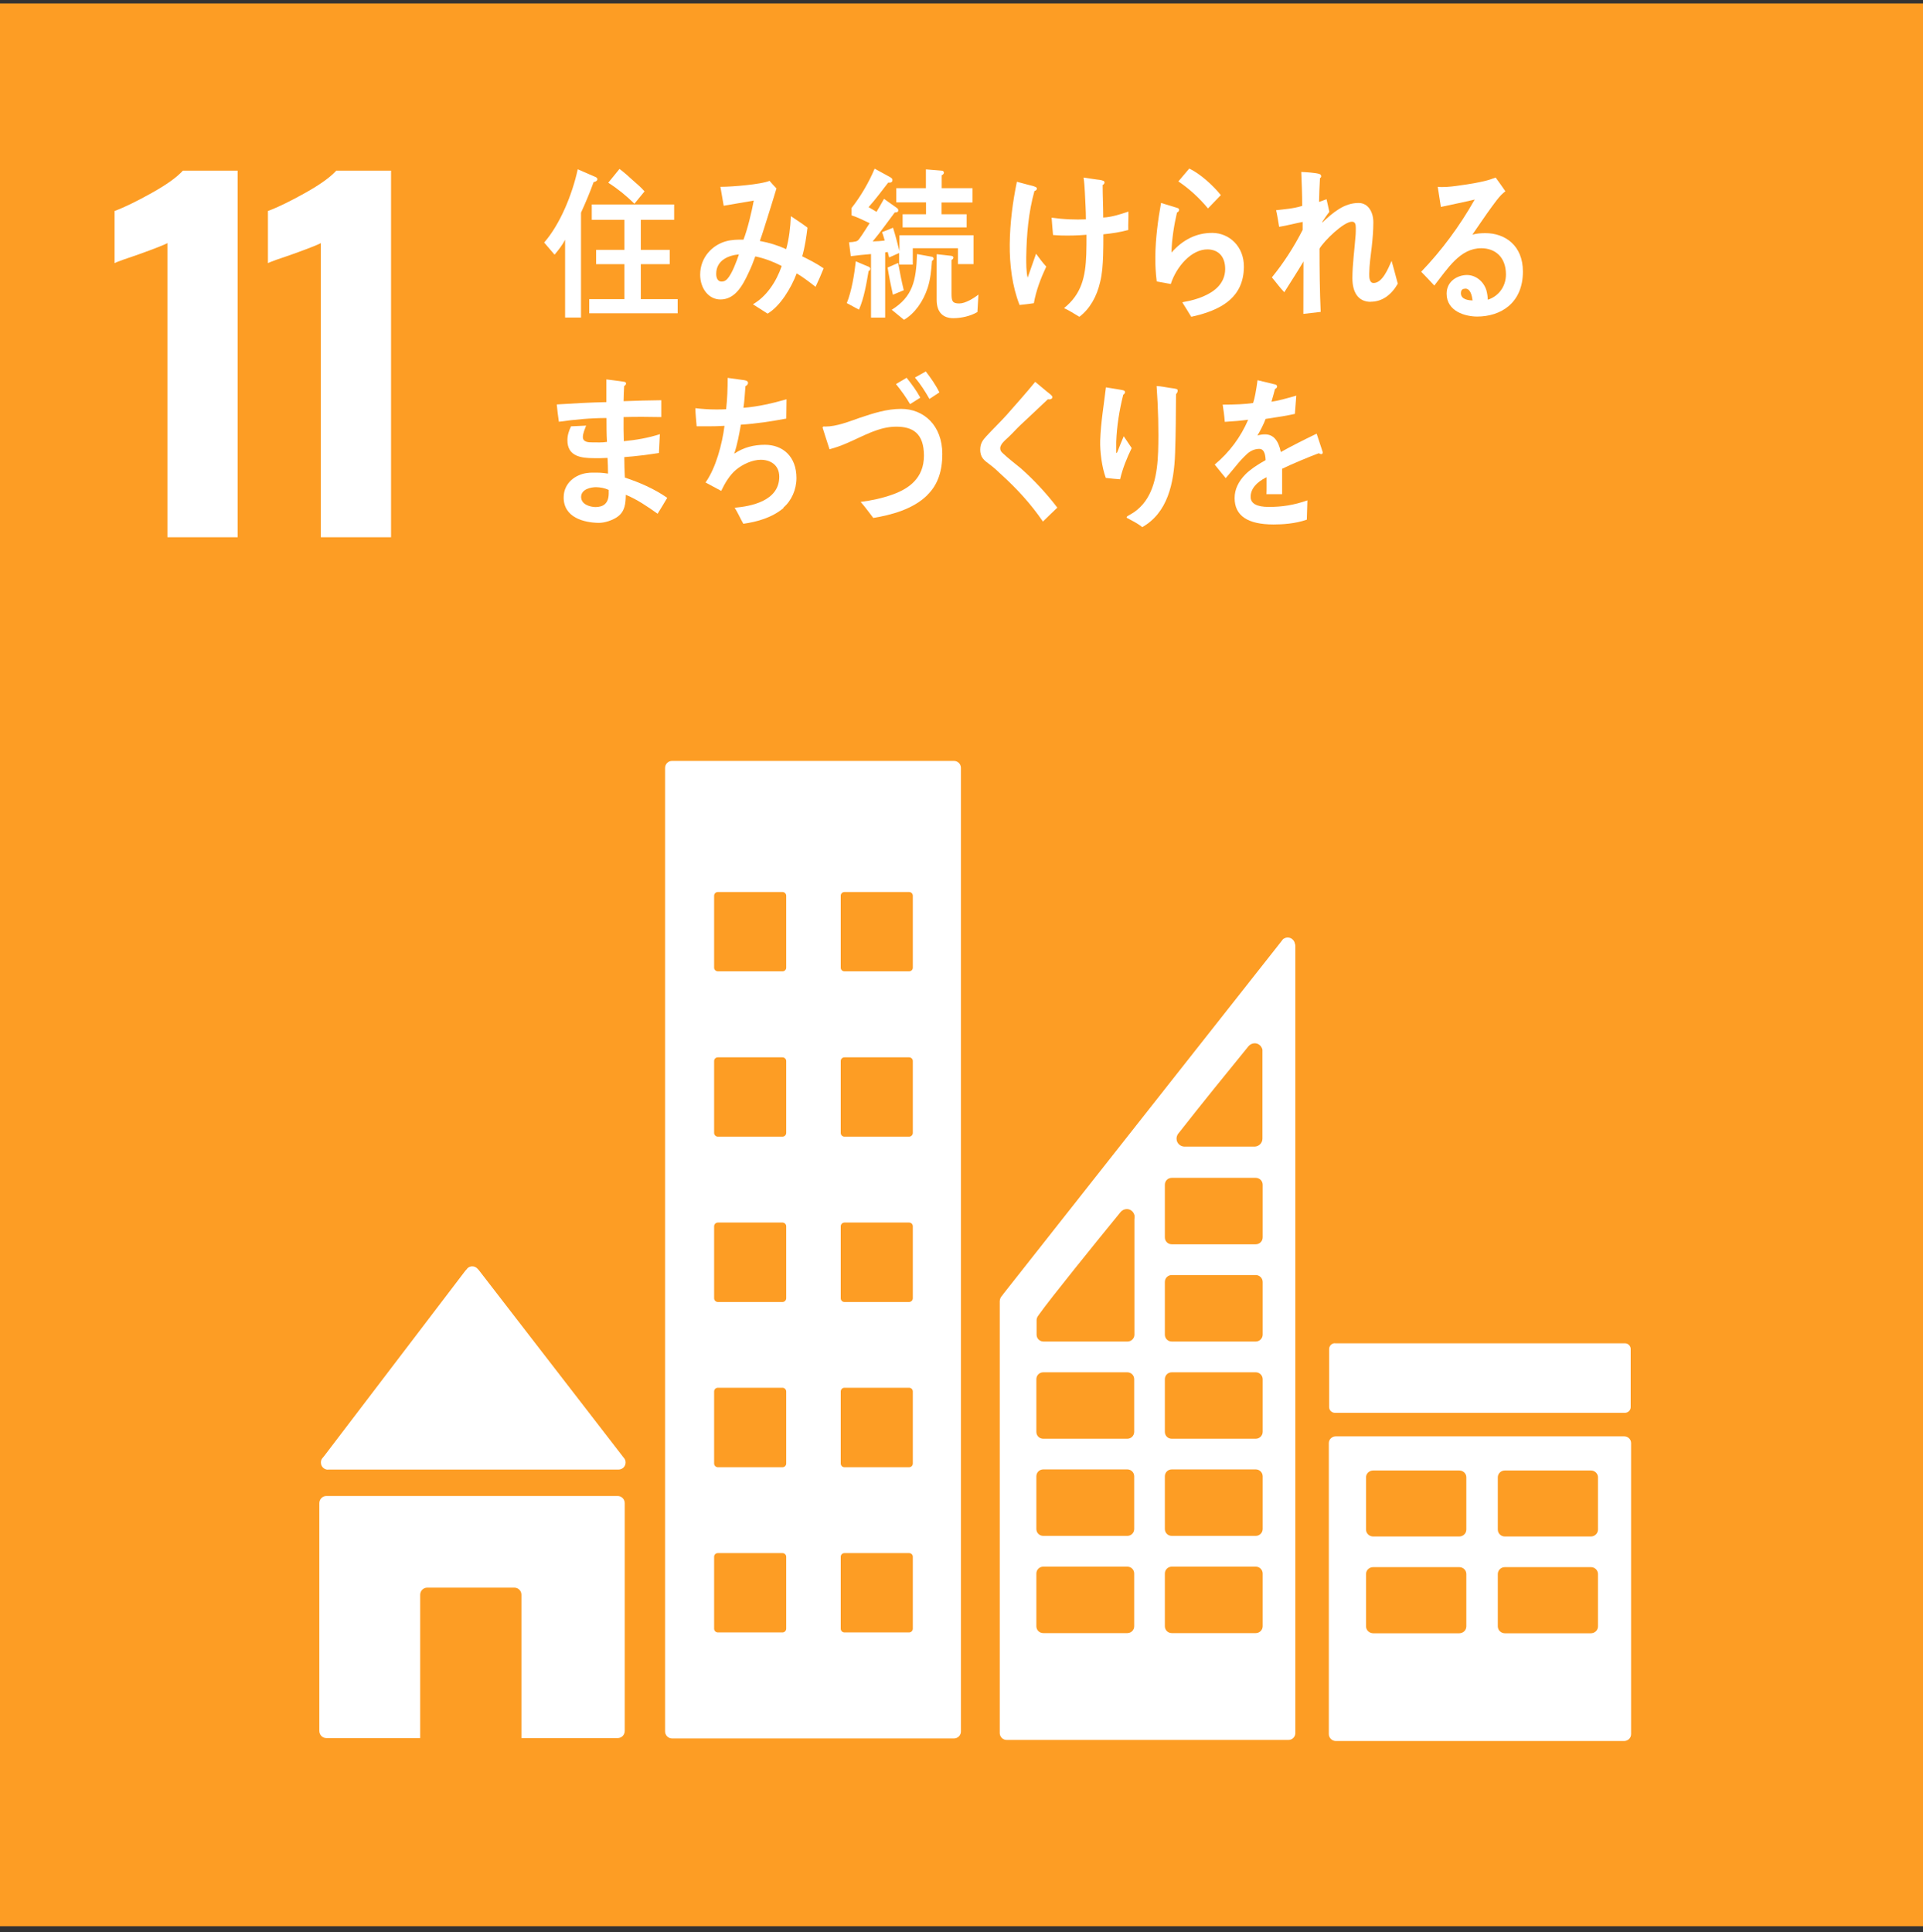 <svg width="200" height="201" viewBox="0 0 200 201" fill="none" xmlns="http://www.w3.org/2000/svg">
<rect x="0" y="0" width="200" height="201" fill="#333333" stroke="none"/>
<path d="M200 0.359H0V200.359H200V0.359Z" fill="#FD9D24"/>
<path d="M17.427 25.284C17.087 25.466 16.076 25.868 14.409 26.464C13.095 26.902 12.255 27.207 11.914 27.365V21.949C12.985 21.547 14.275 20.914 15.796 20.062C17.318 19.21 18.389 18.444 19.022 17.75H24.718V55.881H17.415V25.284H17.427Z" fill="white"/>
<path d="M33.38 25.284C33.04 25.466 32.029 25.868 30.362 26.464C29.048 26.902 28.208 27.207 27.867 27.365V21.949C28.938 21.547 30.228 20.914 31.75 20.062C33.271 19.21 34.342 18.444 34.975 17.75H40.671V55.881H33.368V25.284H33.38Z" fill="white"/>
<path d="M34.105 152.859H64.325C64.739 152.859 65.067 152.531 65.067 152.117C65.067 151.922 64.994 151.752 64.873 151.63L64.836 151.581L49.805 132.12L49.659 131.962C49.525 131.816 49.331 131.719 49.112 131.719C48.929 131.719 48.759 131.792 48.625 131.913L48.54 132.023L48.394 132.181L33.728 151.435L33.497 151.715C33.411 151.837 33.375 151.971 33.375 152.129C33.375 152.543 33.704 152.871 34.117 152.871L34.105 152.859Z" fill="white"/>
<path d="M64.234 155.609H33.953C33.539 155.609 33.211 155.938 33.211 156.352V180.048C33.211 180.462 33.539 180.79 33.953 180.79H43.702V165.881C43.702 165.468 44.031 165.139 44.444 165.139H53.487C53.901 165.139 54.23 165.468 54.23 165.881V180.79H64.234C64.648 180.79 64.976 180.462 64.976 180.048V156.352C64.976 155.938 64.648 155.609 64.234 155.609Z" fill="white"/>
<path d="M168.91 149.402H138.933C138.532 149.402 138.203 149.719 138.203 150.108V180.377C138.203 180.766 138.532 181.095 138.933 181.095H168.91C169.311 181.095 169.64 180.778 169.64 180.377V150.108C169.64 149.707 169.311 149.402 168.91 149.402ZM152.504 169.167C152.504 169.569 152.175 169.886 151.773 169.886H142.816C142.414 169.886 142.073 169.569 142.073 169.167V163.727C142.073 163.326 142.402 163.009 142.816 163.009H151.773C152.175 163.009 152.504 163.326 152.504 163.727V169.167ZM152.504 159.102C152.504 159.492 152.175 159.82 151.773 159.82H142.816C142.414 159.82 142.073 159.504 142.073 159.102V153.662C142.073 153.273 142.402 152.956 142.816 152.956H151.773C152.175 152.956 152.504 153.273 152.504 153.662V159.102ZM166.196 169.167C166.196 169.569 165.867 169.886 165.465 169.886H156.508C156.106 169.886 155.778 169.569 155.778 169.167V163.727C155.778 163.326 156.106 163.009 156.508 163.009H165.465C165.867 163.009 166.196 163.326 166.196 163.727V169.167ZM166.196 159.102C166.196 159.492 165.867 159.82 165.465 159.82H156.508C156.106 159.82 155.778 159.504 155.778 159.102V153.662C155.778 153.273 156.106 152.956 156.508 152.956H165.465C165.867 152.956 166.196 153.273 166.196 153.662V159.102Z" fill="white"/>
<path d="M99.221 79.152H69.89C69.501 79.152 69.172 79.469 69.172 79.87V180.108C69.172 180.497 69.501 180.826 69.89 180.826H99.221C99.611 180.826 99.939 180.509 99.939 180.108V79.87C99.939 79.469 99.611 79.152 99.221 79.152ZM81.769 169.41C81.769 169.617 81.598 169.799 81.379 169.799H74.661C74.454 169.799 74.271 169.629 74.271 169.41V161.925C74.271 161.718 74.442 161.548 74.661 161.548H81.379C81.586 161.548 81.769 161.718 81.769 161.925V169.41ZM81.769 152.225C81.769 152.444 81.598 152.614 81.379 152.614H74.661C74.454 152.614 74.271 152.444 74.271 152.225V144.74C74.271 144.521 74.442 144.35 74.661 144.35H81.379C81.586 144.35 81.769 144.521 81.769 144.74V152.225ZM81.769 135.04C81.769 135.247 81.598 135.429 81.379 135.429H74.661C74.454 135.429 74.271 135.259 74.271 135.04V127.555C74.271 127.348 74.442 127.165 74.661 127.165H81.379C81.586 127.165 81.769 127.336 81.769 127.555V135.04ZM81.769 117.843C81.769 118.05 81.598 118.232 81.379 118.232H74.661C74.454 118.232 74.271 118.062 74.271 117.843V110.358C74.271 110.151 74.442 109.981 74.661 109.981H81.379C81.586 109.981 81.769 110.151 81.769 110.358V117.843ZM81.769 100.658C81.769 100.865 81.598 101.035 81.379 101.035H74.661C74.454 101.035 74.271 100.865 74.271 100.658V93.173C74.271 92.954 74.442 92.784 74.661 92.784H81.379C81.586 92.784 81.769 92.954 81.769 93.173V100.658ZM94.937 169.41C94.937 169.617 94.767 169.799 94.548 169.799H87.829C87.61 169.799 87.44 169.629 87.44 169.41V161.925C87.44 161.718 87.61 161.548 87.829 161.548H94.548C94.767 161.548 94.937 161.718 94.937 161.925V169.41ZM94.937 152.225C94.937 152.444 94.767 152.614 94.548 152.614H87.829C87.61 152.614 87.44 152.444 87.44 152.225V144.74C87.44 144.521 87.61 144.35 87.829 144.35H94.548C94.767 144.35 94.937 144.521 94.937 144.74V152.225ZM94.937 135.04C94.937 135.247 94.767 135.429 94.548 135.429H87.829C87.61 135.429 87.44 135.259 87.44 135.04V127.555C87.44 127.348 87.61 127.165 87.829 127.165H94.548C94.767 127.165 94.937 127.336 94.937 127.555V135.04ZM94.937 117.843C94.937 118.05 94.767 118.232 94.548 118.232H87.829C87.61 118.232 87.44 118.062 87.44 117.843V110.358C87.44 110.151 87.61 109.981 87.829 109.981H94.548C94.767 109.981 94.937 110.151 94.937 110.358V117.843ZM94.937 100.658C94.937 100.865 94.767 101.035 94.548 101.035H87.829C87.61 101.035 87.44 100.865 87.44 100.658V93.173C87.44 92.954 87.61 92.784 87.829 92.784H94.548C94.767 92.784 94.937 92.954 94.937 93.173V100.658Z" fill="white"/>
<path d="M138.831 139.727H169.002C169.33 139.727 169.598 139.995 169.598 140.323V146.36C169.598 146.689 169.33 146.956 169.002 146.956H138.831C138.502 146.956 138.234 146.689 138.234 146.36V140.323C138.234 139.995 138.502 139.715 138.843 139.715L138.831 139.727Z" fill="white"/>
<path d="M134.659 98.076C134.561 97.759 134.281 97.516 133.916 97.516C133.758 97.516 133.624 97.576 133.503 97.65C133.478 97.65 133.466 97.674 133.442 97.686L133.198 98.002L104.366 134.575L104.232 134.758C104.086 134.904 103.989 135.099 103.977 135.33V180.264C103.977 180.653 104.293 180.982 104.695 180.982H134.002C134.403 180.982 134.72 180.665 134.72 180.264V98.38C134.72 98.27 134.695 98.173 134.647 98.076H134.659ZM122.525 117.938L122.732 117.682C124.703 115.151 128.026 111.062 129.644 109.078L129.851 108.822C130.01 108.64 130.241 108.518 130.496 108.518C130.898 108.518 131.214 108.81 131.3 109.187V118.437C131.3 118.887 130.947 119.24 130.509 119.265C130.496 119.265 130.484 119.265 130.472 119.265C130.46 119.265 130.448 119.265 130.436 119.265H123.231C123.231 119.265 123.206 119.265 123.194 119.265C123.182 119.265 123.17 119.265 123.157 119.265C122.719 119.24 122.366 118.887 122.366 118.437C122.366 118.254 122.427 118.084 122.525 117.938ZM117.961 169.152C117.961 169.554 117.644 169.87 117.243 169.87H108.504C108.102 169.87 107.786 169.554 107.786 169.152V163.675C107.786 163.286 108.102 162.957 108.504 162.957H117.243C117.644 162.957 117.961 163.274 117.961 163.675V169.152ZM117.961 159.038C117.961 159.44 117.644 159.756 117.243 159.756H108.504C108.102 159.756 107.786 159.44 107.786 159.038V153.561C107.786 153.16 108.102 152.843 108.504 152.843H117.243C117.644 152.843 117.961 153.16 117.961 153.561V159.038ZM117.961 148.937C117.961 149.326 117.644 149.655 117.243 149.655H108.504C108.102 149.655 107.786 149.338 107.786 148.937V143.46C107.786 143.058 108.102 142.742 108.504 142.742H117.243C117.644 142.742 117.961 143.058 117.961 143.46V148.937ZM117.985 126.774V138.823C117.985 139.224 117.656 139.541 117.267 139.541H108.528C108.127 139.541 107.81 139.224 107.81 138.823V137.301C107.81 137.204 107.835 137.119 107.871 137.034C107.883 137.009 107.883 136.997 107.92 136.948C107.932 136.912 107.956 136.888 107.981 136.851C108.005 136.815 108.042 136.778 108.066 136.729C109.186 135.135 114.224 128.916 116.342 126.324L116.549 126.068C116.707 125.885 116.938 125.764 117.194 125.764C117.595 125.764 117.912 126.056 117.997 126.433V126.762L117.985 126.774ZM131.324 169.152C131.324 169.554 130.995 169.87 130.606 169.87H121.867C121.466 169.87 121.149 169.554 121.149 169.152V163.675C121.149 163.286 121.466 162.957 121.867 162.957H130.606C130.995 162.957 131.324 163.274 131.324 163.675V169.152ZM131.324 159.038C131.324 159.44 130.995 159.756 130.606 159.756H121.867C121.466 159.756 121.149 159.44 121.149 159.038V153.561C121.149 153.16 121.466 152.843 121.867 152.843H130.606C130.995 152.843 131.324 153.16 131.324 153.561V159.038ZM131.324 148.937C131.324 149.326 130.995 149.655 130.606 149.655H121.867C121.466 149.655 121.149 149.338 121.149 148.937V143.46C121.149 143.058 121.466 142.742 121.867 142.742H130.606C130.995 142.742 131.324 143.058 131.324 143.46V148.937ZM131.324 138.823C131.324 139.212 130.995 139.541 130.606 139.541H121.867C121.466 139.541 121.149 139.224 121.149 138.823V133.346C121.149 132.944 121.466 132.628 121.867 132.628H130.606C130.995 132.628 131.324 132.944 131.324 133.346V138.823ZM131.324 128.709C131.324 129.111 130.995 129.427 130.606 129.427H121.867C121.466 129.427 121.149 129.111 121.149 128.709V123.232C121.149 122.831 121.466 122.514 121.867 122.514H130.606C130.995 122.514 131.324 122.831 131.324 123.232V128.709Z" fill="white"/>
<path d="M61.742 18.933C61.352 20.029 60.902 21.076 60.428 22.122V33.027H58.772V24.933C58.492 25.493 58.066 26.029 57.677 26.491L56.594 25.226C58.249 23.339 59.527 20.211 60.087 17.607L61.985 18.434C62.058 18.471 62.131 18.544 62.131 18.641C62.131 18.836 61.864 18.921 61.754 18.933H61.742ZM61.279 32.589V31.116H64.943V27.477H61.998V25.992H64.943V22.864H61.547V21.27H70.115V22.864H66.647V25.992H69.653V27.477H66.647V31.116H70.48V32.589H61.267H61.279ZM65.977 21.185C65.138 20.357 64.237 19.627 63.263 19.006L64.432 17.57C64.918 17.935 65.393 18.361 65.843 18.775C66.257 19.128 66.671 19.493 67.036 19.907L65.977 21.197V21.185Z" fill="white"/>
<path d="M84.857 29.86C84.212 29.36 83.555 28.849 82.861 28.436C82.289 29.957 81.133 31.868 79.831 32.622L78.309 31.649C79.697 30.858 80.731 29.336 81.303 27.669C80.427 27.218 79.502 26.866 78.553 26.671C78.346 27.255 78.115 27.839 77.847 28.387C77.214 29.762 76.423 31.15 74.926 31.15C73.697 31.15 72.82 29.993 72.82 28.569C72.82 26.756 74.11 25.466 75.534 25.089C76.119 24.93 76.739 24.918 77.323 24.93C77.737 23.896 78.188 21.997 78.394 20.865L75.267 21.401L74.926 19.429H75.084C76.106 19.429 79.173 19.186 80.037 18.809C80.257 19.076 80.512 19.344 80.756 19.6C80.451 20.646 80.111 21.681 79.794 22.715C79.538 23.506 79.307 24.297 79.027 25.064C79.965 25.235 80.889 25.515 81.766 25.916C82.07 24.821 82.204 23.64 82.253 22.484C82.837 22.874 83.421 23.251 83.981 23.677C83.859 24.687 83.713 25.697 83.433 26.659C84.188 27.036 84.942 27.413 85.66 27.912C85.405 28.545 85.125 29.202 84.821 29.835L84.857 29.86ZM74.488 28.484C74.488 28.91 74.646 29.288 75.047 29.288C75.315 29.288 75.486 29.19 75.668 28.983C76.131 28.472 76.618 27.17 76.849 26.464C75.814 26.549 74.488 27.048 74.488 28.484Z" fill="white"/>
<path d="M90.334 28.204C90.103 29.555 89.872 30.979 89.336 32.209L88.07 31.527C88.569 30.31 88.861 28.521 89.007 27.182L90.419 27.779C90.419 27.779 90.517 27.876 90.517 27.949C90.517 28.083 90.419 28.168 90.322 28.204H90.334ZM99.632 27.474V25.819H94.934V27.523H93.511V26.318L92.476 26.78C92.427 26.598 92.367 26.391 92.33 26.209L92.062 26.257V33.036H90.59V26.427C89.896 26.476 89.178 26.561 88.484 26.647L88.302 25.198C88.533 25.198 88.788 25.162 89.007 25.113C89.19 25.064 89.263 24.991 89.385 24.821C89.762 24.31 90.091 23.75 90.444 23.215C89.823 22.922 89.214 22.606 88.557 22.399V21.645C89.494 20.464 90.358 18.991 90.967 17.543L92.5 18.383C92.61 18.456 92.817 18.529 92.817 18.724C92.817 19.016 92.549 19.016 92.379 18.991C91.709 19.855 91.064 20.732 90.334 21.547C90.602 21.718 90.882 21.851 91.162 22.034C91.429 21.596 91.685 21.133 91.941 20.683L93.279 21.632C93.352 21.681 93.425 21.754 93.425 21.876C93.425 22.107 93.194 22.095 93.06 22.095C92.293 23.105 91.563 24.164 90.76 25.113C91.174 25.101 91.6 25.077 92.014 25.016C91.916 24.724 91.855 24.419 91.734 24.152L92.878 23.689C93.133 24.48 93.328 25.296 93.547 26.111V24.468H101.251V27.474H99.657H99.632ZM92.865 30.651C92.659 29.726 92.464 28.776 92.318 27.827L93.413 27.352C93.584 28.302 93.766 29.263 93.997 30.188L92.878 30.651H92.865ZM96.93 27.146C96.858 28.095 96.772 29.056 96.48 29.945C96.018 31.345 95.166 32.586 94.022 33.267L92.744 32.221C94.934 30.858 95.287 29.19 95.373 26.427L96.906 26.707C96.991 26.72 97.101 26.78 97.101 26.914C97.101 27.024 97.004 27.097 96.93 27.133V27.146ZM97.928 21.073V22.29H100.533V23.653H93.876V22.29H96.31V21.048H93.219V19.576H96.298V17.616L97.941 17.75C98.038 17.75 98.172 17.823 98.172 17.957C98.172 18.091 98.038 18.2 97.941 18.224V19.576H101.142V21.06H97.928V21.073ZM101.641 32.464C100.923 32.89 99.949 33.097 99.146 33.097C98.099 33.097 97.417 32.501 97.417 31.186V26.44L98.927 26.61C99.012 26.622 99.158 26.659 99.158 26.793C99.158 26.914 99.048 27 98.963 27.036V30.517C98.963 31.345 99.06 31.564 99.778 31.564C100.387 31.564 101.263 31.04 101.762 30.639L101.653 32.476L101.641 32.464Z" fill="white"/>
<path d="M107.512 31.54C107.025 31.613 106.526 31.674 106.039 31.723C105.273 29.787 104.993 27.512 105.017 25.394C105.041 23.203 105.321 21.025 105.759 18.907C106.198 19.016 106.648 19.138 107.086 19.26C107.281 19.308 107.476 19.345 107.658 19.43C107.743 19.467 107.841 19.503 107.841 19.613C107.841 19.747 107.707 19.844 107.585 19.868C106.964 22.108 106.77 24.396 106.733 26.745C106.733 27.426 106.721 28.205 106.879 28.887C107.171 28.059 107.463 27.207 107.755 26.392C108.084 26.854 108.437 27.317 108.814 27.731C108.254 28.923 107.755 30.226 107.524 31.54H107.512ZM114.754 24.347C114.754 25.09 114.754 25.844 114.729 26.587C114.693 27.524 114.644 28.449 114.413 29.361C114.084 30.798 113.366 32.124 112.259 32.952C111.723 32.635 111.212 32.295 110.664 32.051C112.478 30.591 112.891 28.838 112.977 26.465C113.001 25.783 113.001 25.102 113.001 24.42C112.113 24.493 111.236 24.518 110.36 24.493C110.08 24.493 109.8 24.457 109.52 24.445C109.459 23.836 109.423 23.24 109.374 22.643C109.995 22.729 110.64 22.789 111.273 22.814C111.833 22.838 112.38 22.838 112.94 22.814C112.94 21.864 112.867 20.939 112.831 20.002C112.806 19.503 112.77 18.98 112.697 18.469C113.171 18.554 113.634 18.603 114.096 18.676C114.291 18.7 114.498 18.712 114.681 18.785C114.778 18.809 114.887 18.858 114.875 18.992C114.875 19.102 114.766 19.211 114.681 19.235C114.681 20.367 114.741 21.499 114.741 22.631C115.63 22.582 116.518 22.29 117.358 22.01C117.382 22.643 117.322 23.288 117.346 23.921C116.518 24.152 115.618 24.286 114.754 24.372V24.347Z" fill="white"/>
<path d="M124.795 32.732C124.503 32.818 124.211 32.878 123.894 32.951C123.748 32.696 122.982 31.479 122.982 31.479C122.982 31.43 123.043 31.418 123.067 31.418C123.821 31.284 124.527 31.114 125.245 30.785C126.304 30.323 127.4 29.495 127.424 28.01C127.436 26.696 126.73 25.965 125.611 25.941C123.894 25.917 122.337 27.767 121.765 29.544C121.278 29.459 120.779 29.349 120.304 29.276C120.195 28.4 120.146 27.535 120.158 26.671C120.182 24.797 120.426 22.923 120.754 21.109L122.458 21.633C122.544 21.645 122.629 21.718 122.629 21.84C122.629 21.974 122.495 22.083 122.41 22.107C122.093 23.471 121.874 24.882 121.838 26.27C123.018 24.931 124.442 24.213 126.11 24.225C127.862 24.249 129.396 25.637 129.371 27.779C129.335 30.907 127.071 32.087 124.795 32.732ZM125.635 21.681C124.722 20.574 123.688 19.637 122.556 18.87C122.945 18.432 123.298 17.969 123.688 17.531C124.832 18.079 126.134 19.259 126.974 20.294C126.511 20.756 126.085 21.231 125.635 21.681Z" fill="white"/>
<path d="M142.565 31.396C141.251 31.396 140.655 30.398 140.655 28.938C140.655 27.477 140.886 25.907 140.995 24.374C141.008 24.155 141.008 23.911 141.008 23.692C141.008 23.363 140.959 23.059 140.606 23.059C139.754 23.059 137.722 25.031 137.235 25.858C137.235 28.037 137.259 30.264 137.356 32.443L135.555 32.65C135.555 30.848 135.567 29.011 135.567 27.197C134.922 28.293 134.229 29.339 133.571 30.398C133.109 29.924 132.719 29.364 132.281 28.852C133.498 27.355 134.569 25.7 135.482 23.911V23.084C134.655 23.242 133.863 23.461 133.036 23.595C132.938 23.011 132.853 22.426 132.719 21.866C133.632 21.757 134.557 21.696 135.433 21.416C135.433 20.236 135.385 19.043 135.336 17.887C135.738 17.899 136.87 17.972 137.21 18.094C137.308 18.13 137.405 18.179 137.405 18.337C137.405 18.422 137.356 18.507 137.283 18.52C137.235 19.359 137.198 20.187 137.186 21.002C137.442 20.929 137.697 20.808 137.965 20.723C138.074 21.173 138.16 21.611 138.257 22.037C137.989 22.366 137.758 22.718 137.515 23.084L137.539 23.132C138.659 22.086 139.803 21.112 141.3 21.112C142.286 21.112 142.833 22.037 142.833 23.12C142.833 23.984 142.76 24.836 142.663 25.712C142.553 26.625 142.419 27.526 142.407 28.463V28.512C142.395 28.889 142.444 29.437 142.858 29.437C143.77 29.437 144.367 27.964 144.732 27.136C144.951 27.927 145.17 28.706 145.377 29.51C144.72 30.654 143.77 31.384 142.565 31.384V31.396Z" fill="white"/>
<path d="M153.642 32.928C152.425 32.928 150.454 32.404 150.454 30.542C150.454 29.228 151.622 28.607 152.571 28.607C153.435 28.607 154.287 29.215 154.592 30.201C154.677 30.518 154.725 30.846 154.738 31.175C155.76 30.858 156.624 29.897 156.624 28.546C156.624 26.708 155.468 25.82 154.056 25.82C151.841 25.82 150.563 27.938 149.176 29.702C148.725 29.215 148.275 28.741 147.812 28.266C149.93 26.063 151.804 23.532 153.374 20.757C152.206 21.037 151.026 21.268 149.857 21.524L149.529 19.43C149.687 19.455 149.833 19.455 149.991 19.455C150.648 19.455 151.293 19.369 151.938 19.272C152.827 19.15 153.74 19.004 154.628 18.773C154.932 18.7 155.237 18.578 155.553 18.469C155.894 18.943 156.235 19.406 156.563 19.893C156.417 20.014 156.259 20.148 156.125 20.282C155.784 20.635 155.468 21.085 155.176 21.475C154.47 22.436 153.813 23.434 153.131 24.408C153.569 24.286 154.032 24.25 154.482 24.25C156.527 24.25 158.389 25.528 158.389 28.242C158.389 31.552 156.052 32.928 153.63 32.928H153.642ZM152.389 30.031C152.109 30.031 151.938 30.153 151.938 30.506C151.938 31.163 152.778 31.248 153.155 31.248C153.082 30.737 152.936 30.019 152.389 30.019V30.031Z" fill="white"/>
<path d="M68.409 53.449C67.351 52.694 66.267 51.952 65.087 51.465C65.075 52.39 64.99 53.181 64.259 53.729C63.736 54.118 62.872 54.398 62.251 54.386C60.791 54.362 58.588 53.863 58.624 51.696C58.649 50.199 59.902 49.347 61.046 49.201C61.424 49.141 61.825 49.165 62.215 49.165C62.568 49.165 62.908 49.214 63.237 49.262C63.237 48.715 63.213 48.167 63.188 47.631C62.702 47.656 62.203 47.668 61.703 47.656C60.572 47.644 58.989 47.534 59.014 45.769C59.014 45.246 59.184 44.771 59.391 44.345L60.961 44.272C60.839 44.589 60.62 45.088 60.62 45.453C60.62 46.001 61.229 46.013 61.545 46.013C62.081 46.013 62.616 46.049 63.127 45.964C63.079 45.136 63.079 44.297 63.079 43.481C61.424 43.481 59.768 43.639 58.125 43.871C58.028 43.262 57.967 42.666 57.906 42.069C59.622 41.96 61.338 41.862 63.067 41.826C63.067 41.29 63.067 40.755 63.067 40.207V39.465C63.493 39.526 63.894 39.562 64.308 39.623C64.515 39.66 64.746 39.672 64.953 39.72C65.026 39.745 65.111 39.769 65.111 39.891C65.111 40.025 65.002 40.11 64.916 40.146C64.88 40.682 64.868 41.193 64.856 41.729C66.17 41.68 67.472 41.643 68.775 41.631V43.384C67.46 43.359 66.158 43.347 64.856 43.384C64.844 44.224 64.856 45.051 64.88 45.891C66.146 45.769 67.399 45.562 68.629 45.161L68.531 47.12C67.326 47.303 66.134 47.461 64.929 47.546C64.929 48.252 64.953 48.97 64.99 49.676C66.499 50.175 68.032 50.832 69.395 51.782C69.067 52.341 68.726 52.901 68.385 53.449H68.409ZM63.298 50.954C62.872 50.759 62.434 50.686 61.996 50.674C61.472 50.674 60.45 50.869 60.438 51.684C60.438 52.487 61.387 52.731 61.923 52.743C62.75 52.743 63.298 52.366 63.31 51.343C63.31 51.222 63.31 51.088 63.31 50.966L63.298 50.954Z" fill="white"/>
<path d="M81.497 52.838C80.292 53.849 78.759 54.275 77.31 54.481C76.994 53.934 76.75 53.35 76.41 52.814C78.053 52.668 81.047 52.133 81.047 49.589C81.047 48.323 80.073 47.824 79.124 47.824C78.26 47.824 77.237 48.287 76.543 48.871C75.898 49.406 75.387 50.258 75.01 51.062L73.379 50.185C74.45 48.688 75.107 46.205 75.351 44.295C74.779 44.331 74.219 44.343 73.647 44.343H72.454C72.406 43.711 72.332 43.09 72.32 42.457C73.026 42.542 73.744 42.591 74.462 42.591C74.815 42.591 75.168 42.591 75.521 42.566C75.643 41.495 75.679 40.4 75.679 39.305C76.118 39.365 76.556 39.426 76.994 39.487C77.189 39.524 77.395 39.524 77.578 39.585C77.675 39.621 77.797 39.67 77.797 39.828C77.797 39.986 77.651 40.12 77.529 40.169C77.469 40.923 77.432 41.678 77.322 42.42C78.832 42.299 80.329 41.958 81.801 41.532L81.777 43.54C80.207 43.832 78.637 44.076 77.055 44.173C76.872 45.183 76.69 46.23 76.361 47.191C77.359 46.522 78.418 46.266 79.562 46.266C81.4 46.266 82.836 47.471 82.836 49.723C82.836 50.928 82.312 52.096 81.473 52.802L81.497 52.838Z" fill="white"/>
<path d="M96.447 51.501C94.975 52.962 92.699 53.57 90.825 53.874C90.386 53.315 89.973 52.718 89.51 52.207C90.642 52.061 91.798 51.818 92.894 51.416C94.524 50.819 96.094 49.736 96.094 47.4C96.094 45.063 94.926 44.381 93.21 44.381C91.397 44.381 89.827 45.343 88.159 46.061C87.551 46.329 86.918 46.56 86.273 46.73C86.2 46.487 85.555 44.539 85.555 44.491C85.555 44.32 85.737 44.369 85.822 44.369C87.015 44.369 88.269 43.858 89.425 43.456C90.837 42.982 92.236 42.531 93.721 42.531C96.07 42.531 98.005 44.247 98.005 47.229C98.005 48.945 97.567 50.406 96.435 51.501H96.447ZM94.658 42.044C94.22 41.302 93.709 40.596 93.186 39.951L94.293 39.294C94.817 39.951 95.316 40.62 95.717 41.363L94.658 42.032V42.044ZM96.666 41.497C96.216 40.706 95.729 39.939 95.157 39.27L96.289 38.637C96.812 39.318 97.311 40.024 97.701 40.815L96.666 41.497Z" fill="white"/>
<path d="M108.469 54.251C107.215 52.413 105.755 50.831 104.173 49.394C103.771 49.005 103.357 48.628 102.931 48.311C102.676 48.117 102.42 47.946 102.213 47.678C102.018 47.411 101.945 47.106 101.945 46.778C101.945 46.133 102.213 45.768 102.603 45.354C103.284 44.611 104.002 43.93 104.672 43.187C105.67 42.056 106.692 40.911 107.666 39.719C108.079 40.072 108.493 40.4 108.907 40.753C109.065 40.875 109.248 41.009 109.382 41.155C109.418 41.204 109.455 41.24 109.455 41.301C109.455 41.532 109.138 41.569 108.98 41.532C108.043 42.433 107.069 43.321 106.108 44.234C105.706 44.611 105.341 45.037 104.939 45.415C104.757 45.597 104.538 45.768 104.367 45.962C104.209 46.12 104.026 46.376 104.026 46.632C104.026 46.863 104.136 46.997 104.282 47.131C104.878 47.703 105.548 48.19 106.169 48.713C107.544 49.93 108.822 51.305 109.966 52.802C109.467 53.265 108.98 53.764 108.481 54.238L108.469 54.251Z" fill="white"/>
<path d="M116.507 49.856C116.008 49.82 115.497 49.771 115.01 49.71C114.608 48.639 114.389 46.984 114.426 45.816C114.487 43.966 114.803 42.116 115.022 40.29C115.46 40.351 115.923 40.448 116.361 40.509C116.519 40.546 116.726 40.558 116.884 40.619C116.957 40.655 117.006 40.692 117.006 40.801C117.006 40.923 116.896 41.008 116.823 41.057C116.422 42.651 116.154 44.294 116.093 45.962C116.093 46.302 116.093 46.643 116.093 46.996C116.093 47.033 116.081 47.118 116.13 47.118C116.178 47.118 116.203 46.984 116.227 46.972C116.434 46.424 116.653 45.901 116.872 45.377L117.7 46.607C117.201 47.641 116.763 48.7 116.495 49.856H116.507ZM122.312 41.02C122.3 43.029 122.288 45.085 122.215 47.118C122.105 50.343 121.412 53.349 118.795 54.834C118.369 54.457 117.736 54.165 117.262 53.897C117.225 53.885 117.176 53.873 117.176 53.812C117.176 53.739 117.249 53.69 117.298 53.666C117.651 53.471 117.98 53.276 118.296 53.008C119.976 51.609 120.365 49.284 120.45 46.984C120.523 44.72 120.45 42.408 120.292 40.156C120.73 40.168 121.205 40.278 121.631 40.339C121.862 40.388 122.13 40.388 122.349 40.461C122.434 40.485 122.495 40.533 122.483 40.655C122.483 40.789 122.385 40.911 122.312 41.008V41.02Z" fill="white"/>
<path d="M137.375 47.227C137.302 47.227 137.241 47.19 137.168 47.141C136.17 47.507 134.259 48.31 133.346 48.76V51.401H131.715C131.728 51.145 131.728 50.89 131.728 50.598V49.636C130.62 50.184 130.072 50.89 130.072 51.681C130.072 52.375 130.705 52.728 131.959 52.728C133.322 52.728 134.563 52.545 135.975 52.046L135.914 54.054C134.697 54.48 133.358 54.553 132.458 54.553C129.756 54.553 128.405 53.641 128.405 51.803C128.405 50.914 128.794 50.087 129.537 49.332C129.999 48.87 130.705 48.371 131.63 47.859C131.606 47.093 131.387 46.691 130.985 46.691C130.474 46.691 129.999 46.898 129.561 47.348C129.281 47.616 128.928 47.981 128.502 48.517C127.991 49.113 127.675 49.527 127.48 49.734C127.237 49.429 126.847 48.967 126.336 48.322C127.882 47.032 129.038 45.462 129.817 43.66C129.087 43.758 128.271 43.831 127.383 43.88C127.334 43.222 127.249 42.626 127.164 42.09C128.454 42.09 129.525 42.042 130.328 41.92C130.498 41.421 130.644 40.63 130.79 39.547L132.652 39.997C132.762 40.034 132.823 40.107 132.823 40.204C132.823 40.301 132.75 40.399 132.604 40.46C132.531 40.752 132.409 41.202 132.239 41.786C132.872 41.701 133.809 41.446 134.819 41.153L134.673 43.052C133.918 43.222 132.896 43.393 131.63 43.575C131.435 44.099 131.119 44.732 130.778 45.304C131.107 45.194 131.387 45.182 131.569 45.182C132.409 45.182 132.957 45.778 133.212 47.02C134.32 46.399 135.573 45.766 136.937 45.109L137.569 47.032C137.569 47.178 137.521 47.239 137.399 47.239L137.375 47.227Z" fill="white"/>
</svg>
